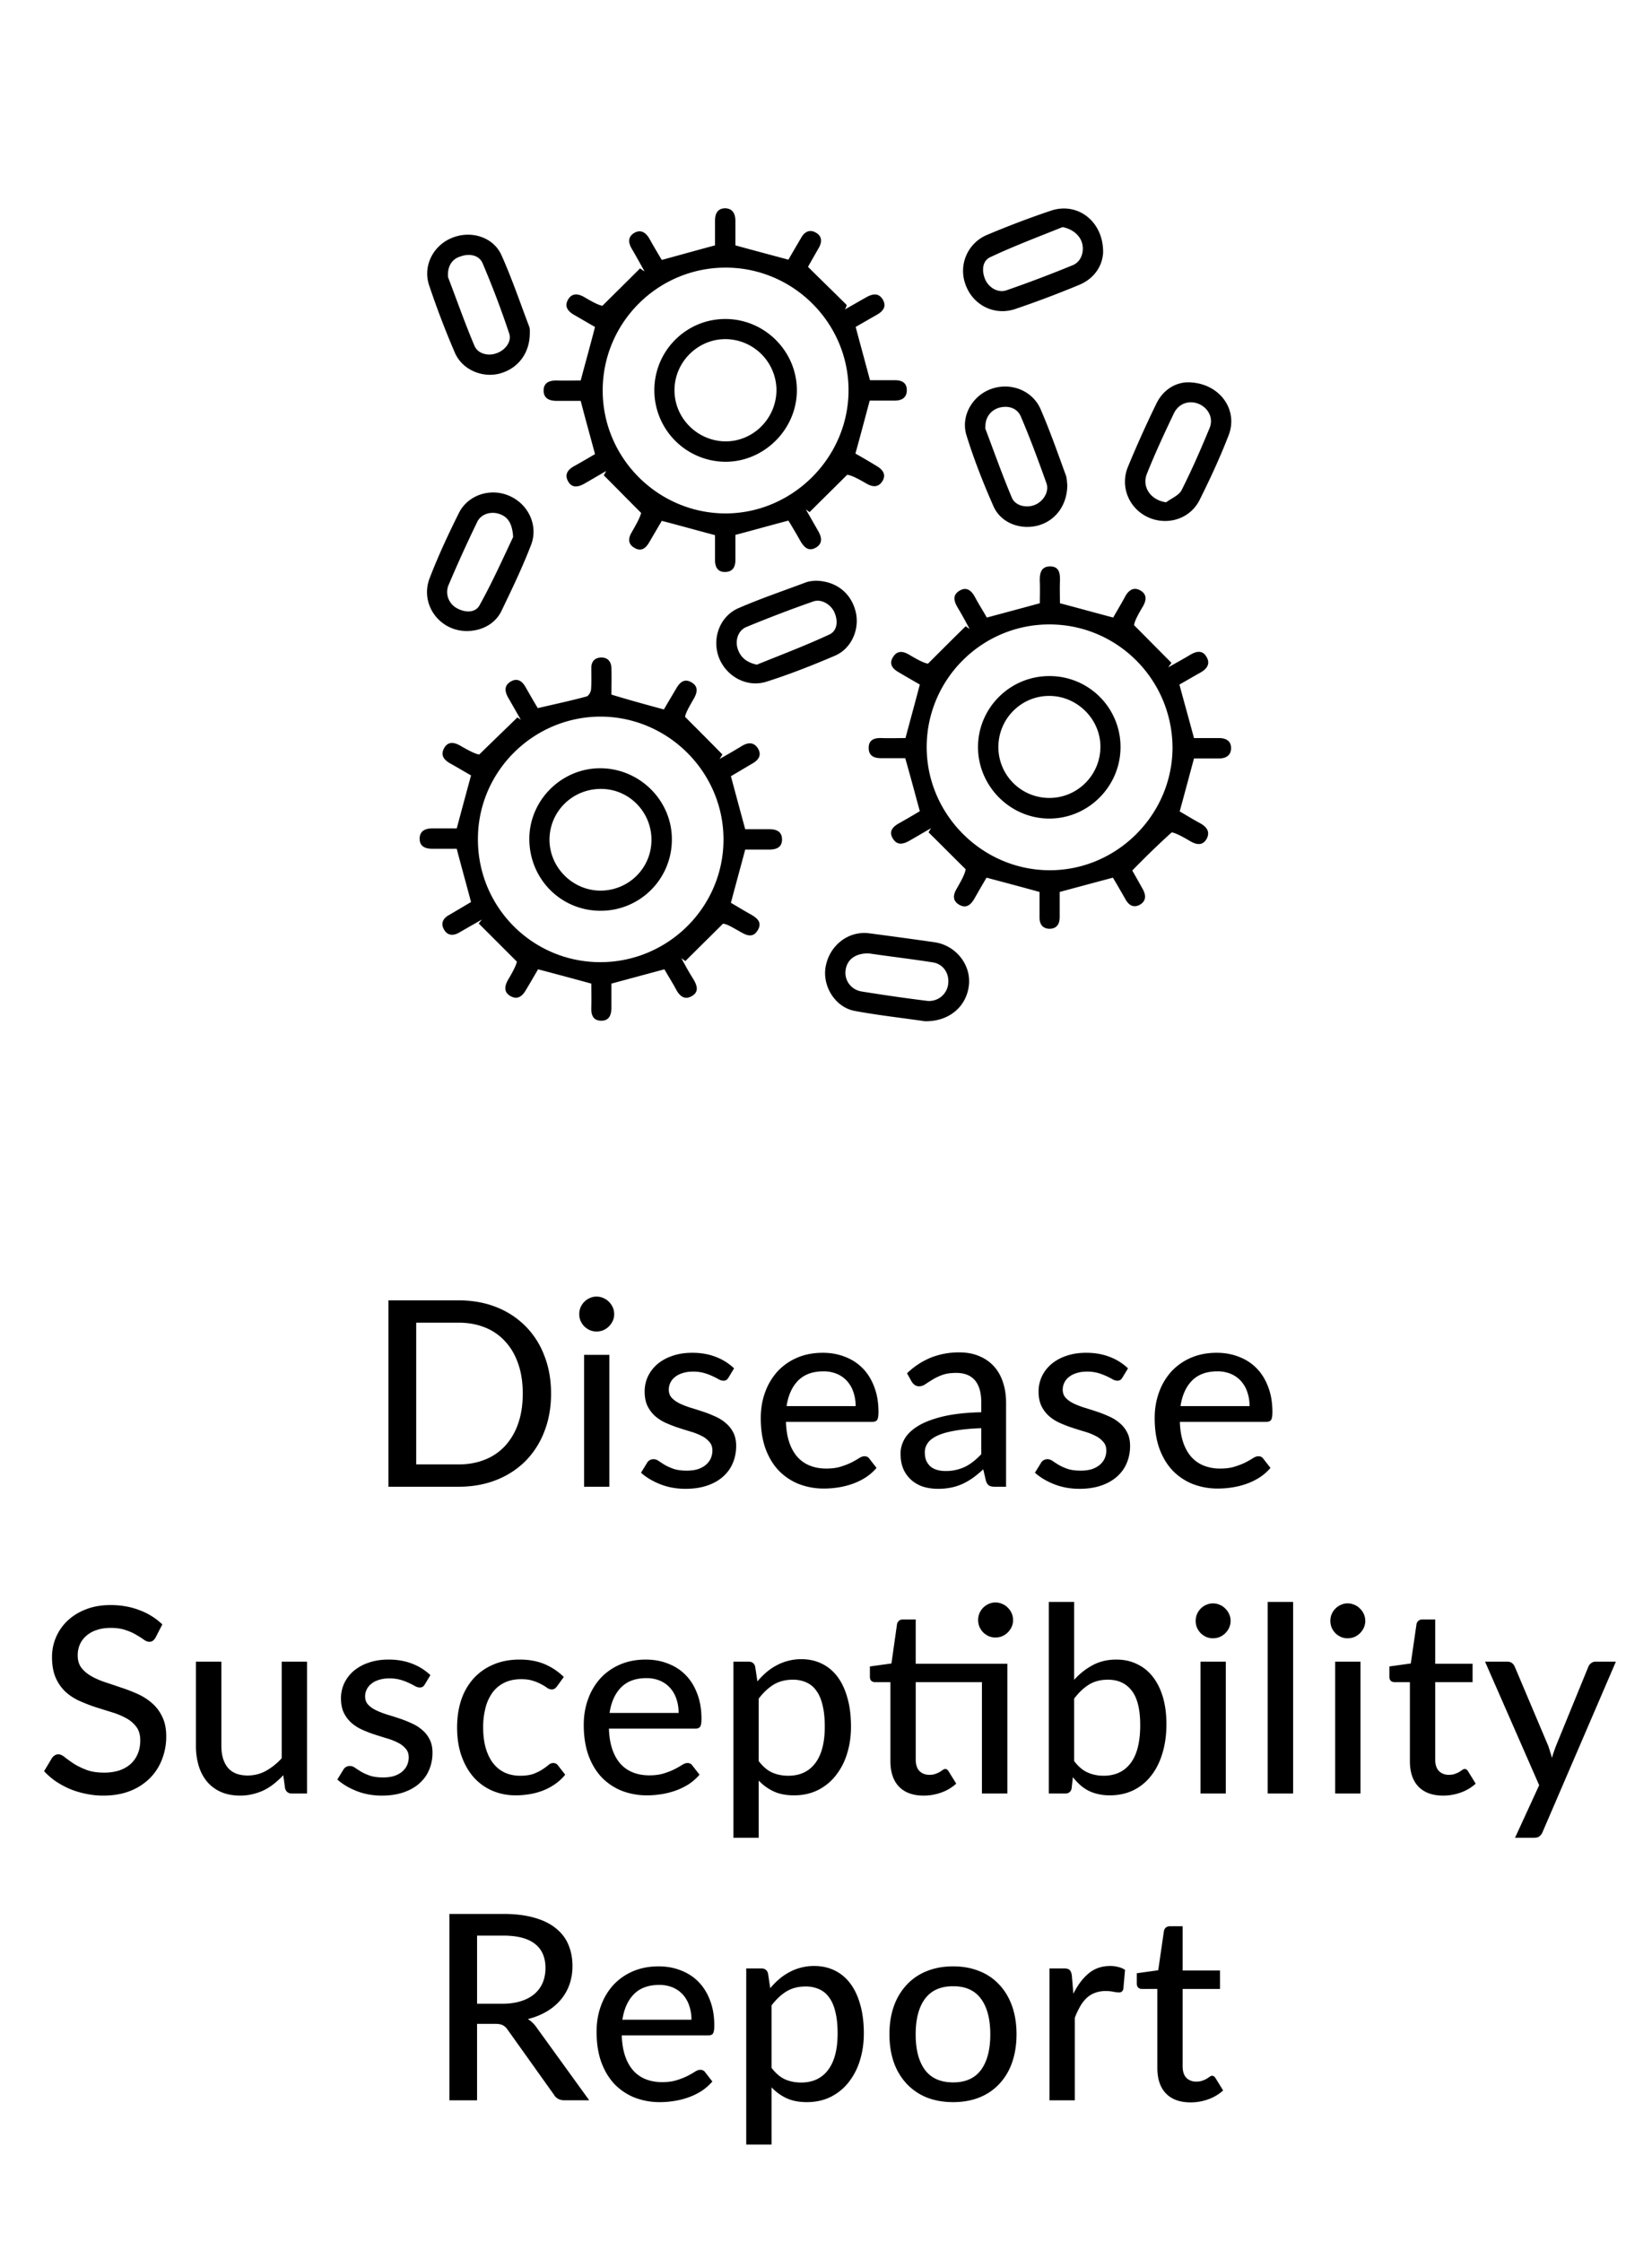 <svg xmlns="http://www.w3.org/2000/svg" fill="none" viewBox="0 0 140 190"><path fill="#000" d="M56.261 60.126c.314-.54.674-1.145 1.033-1.751.292-.517.673-.898 1.28-.562.65.36.516.898.202 1.437-.337.584-.674 1.167-.719 1.504 1.055 1.055 2.11 2.11 3.165 3.188-.09.135-.157.27-.247.382a54.29 54.29 0 0 0 1.931-1.123c.494-.292.988-.314 1.325.225.336.56.067.965-.427 1.257-.651.381-1.28.763-1.863 1.1.404 1.504.785 2.918 1.212 4.49h2.02c.607 0 1.1.18 1.1.875 0 .696-.516.853-1.1.853h-2.02c-.404 1.527-.808 2.986-1.212 4.512.471.27 1.01.606 1.571.92.561.315 1.145.674.696 1.415-.426.696-.988.404-1.526.09-.562-.314-1.1-.651-1.415-.651-1.055 1.055-2.132 2.11-3.187 3.165-.113-.09-.225-.157-.337-.247.314.584.628 1.168.988 1.729.336.561.56 1.122-.135 1.504-.629.337-1.033-.067-1.325-.629-.314-.583-.673-1.145-.965-1.66-1.504.403-2.918.785-4.49 1.211v1.998c0 .651-.18 1.168-.898 1.145-.696-.022-.83-.539-.808-1.145.023-.696 0-1.392 0-1.998a457.135 457.135 0 0 0-4.512-1.212c-.314.539-.673 1.167-1.055 1.796-.315.539-.741.808-1.325.449-.538-.337-.449-.83-.18-1.325.36-.606.697-1.212.764-1.571l-3.233-3.233.27-.336c-.651.381-1.302.74-1.953 1.122-.517.292-1.01.225-1.28-.314-.27-.494-.045-.92.45-1.19.65-.382 1.301-.763 1.862-1.1-.404-1.526-.808-2.963-1.212-4.512h-2.065c-.606 0-1.1-.202-1.078-.898.023-.606.472-.83 1.055-.83h2.088c.404-1.505.786-2.92 1.212-4.49-.516-.292-1.145-.674-1.796-1.033-.538-.315-.808-.719-.471-1.302.314-.54.808-.494 1.324-.202.63.359 1.258.718 1.64.763 1.077-1.055 2.154-2.088 3.232-3.143.09.067.202.135.292.202l-1.078-1.886c-.292-.516-.359-1.032.247-1.369.561-.314.965 0 1.235.494.359.628.718 1.257 1.032 1.773 1.437-.336 2.807-.628 4.131-.987.18-.045.36-.382.382-.584.045-.606.022-1.235.022-1.84 0-.517.27-.854.808-.876.584-.023.876.336.898.898.023.785 0 1.548 0 2.244 1.482.45 2.941.853 4.445 1.258Zm-5.388 21.416c5.747 0 10.44-4.67 10.44-10.394s-4.715-10.416-10.44-10.416c-5.702.022-10.371 4.67-10.371 10.371-.022 5.77 4.624 10.439 10.371 10.439ZM95.954 73.775c.18.315.539.943.898 1.594.27.494.292.988-.247 1.302-.561.314-.965.023-1.235-.471-.359-.629-.718-1.257-1.055-1.819-1.504.404-2.94.786-4.512 1.213v2.132c0 .584-.247.988-.876.988-.583-.022-.83-.404-.83-.943v-2.177c-1.527-.427-2.986-.808-4.49-1.212-.337.56-.696 1.19-1.055 1.818-.292.471-.651.808-1.235.494-.606-.337-.561-.83-.247-1.37.36-.628.719-1.257.764-1.66-1.056-1.034-2.088-2.089-3.143-3.121.067-.113.134-.247.224-.36-.628.36-1.235.719-1.863 1.078-.516.292-1.033.404-1.392-.202-.36-.606 0-.988.516-1.28a62.123 62.123 0 0 0 1.774-1.032c-.404-1.482-.786-2.919-1.235-4.49h-2.02c-.606 0-1.078-.18-1.078-.876s.494-.853 1.1-.83c.696.022 1.392 0 2.02 0 .405-1.527.809-2.986 1.213-4.535-.539-.314-1.168-.673-1.774-1.032-.516-.292-.875-.696-.493-1.303.359-.583.875-.493 1.391-.18.606.36 1.213.697 1.572.742 1.055-1.055 2.11-2.11 3.188-3.166.112.068.224.157.336.225-.314-.584-.628-1.167-.965-1.729-.337-.56-.561-1.122.135-1.526.628-.36 1.032.067 1.324.628.314.584.674 1.145.965 1.662 1.504-.405 2.941-.786 4.49-1.213 0-.538.023-1.167 0-1.796-.022-.65.045-1.324.876-1.324.808 0 .853.65.83 1.28-.022.628 0 1.28 0 1.84 1.527.404 2.986.808 4.513 1.213.291-.517.673-1.145 1.01-1.774.292-.539.718-.853 1.302-.516.584.337.494.875.18 1.392-.36.606-.697 1.212-.719 1.549 1.055 1.055 2.11 2.132 3.165 3.187-.09.135-.18.247-.269.382.629-.36 1.257-.696 1.886-1.078.538-.314 1.055-.381 1.369.225.337.584-.022 1.01-.539 1.302-.606.337-1.212.696-1.773 1.01.404 1.504.808 2.941 1.235 4.535h2.11c.583 0 1.032.224 1.032.853 0 .606-.426.875-1.01.875h-2.132c-.405 1.505-.786 2.941-1.213 4.49.517.292 1.123.674 1.751 1.01.517.292.853.696.539 1.303-.337.606-.853.516-1.369.224-.606-.36-1.213-.696-1.594-.763-1.078.965-2.155 2.02-3.345 3.232ZM88.927 52.92c-5.747 0-10.416 4.692-10.394 10.439.023 5.68 4.715 10.371 10.394 10.394 5.702.022 10.44-4.692 10.44-10.416-.046-5.77-4.693-10.417-10.44-10.417ZM71.595 26.228c.606-.337 1.212-.696 1.818-1.033.517-.292 1.033-.404 1.392.18.36.606.022 1.01-.494 1.302-.628.359-1.257.718-1.796 1.032.404 1.527.808 2.986 1.213 4.513h2.11c.583 0 1.01.202 1.01.853 0 .628-.427.875-1.01.875h-2.133c-.404 1.504-.786 2.964-1.212 4.49.561.314 1.212.696 1.84 1.078.472.291.786.696.45 1.257-.337.539-.809.516-1.325.224-.629-.359-1.257-.718-1.661-.763-1.055 1.055-2.133 2.11-3.188 3.165-.112-.067-.202-.157-.314-.224l1.077 1.886c.292.538.337 1.032-.269 1.369-.584.314-.943-.045-1.235-.516a55.38 55.38 0 0 0-1.055-1.796c-1.526.404-2.963.808-4.49 1.212v2.11c0 .584-.202 1.01-.853 1.033-.628.022-.875-.404-.875-.988v-2.133c-1.527-.404-2.963-.808-4.512-1.212l-1.078 1.841c-.292.494-.674.786-1.235.449-.56-.314-.539-.808-.247-1.302.36-.629.719-1.257.808-1.661-1.055-1.055-2.11-2.133-3.165-3.188.068-.112.135-.225.202-.36-.628.36-1.234.72-1.863 1.078-.516.292-1.055.382-1.37-.224-.314-.584 0-.988.54-1.28.606-.337 1.212-.696 1.75-1.01-.404-1.504-.808-2.94-1.212-4.512H47.17c-.606 0-1.1-.202-1.1-.876 0-.673.494-.853 1.1-.853.696.023 1.392 0 2.043 0 .404-1.526.808-2.963 1.212-4.535-.516-.291-1.122-.65-1.75-1.01-.517-.292-.876-.696-.54-1.302.337-.583.854-.516 1.37-.224.606.359 1.212.696 1.549.74 1.055-1.055 2.133-2.11 3.188-3.165.134.09.247.18.381.247-.359-.628-.695-1.257-1.055-1.863-.314-.516-.404-1.033.18-1.392.584-.337 1.01 0 1.302.516.337.607.696 1.213 1.033 1.774 1.481-.404 2.918-.808 4.512-1.235v-2.088c0-.583.202-1.032.83-1.055.651 0 .898.45.898 1.078v2.065c1.55.427 2.986.808 4.49 1.212.337-.583.718-1.234 1.1-1.885.27-.472.696-.696 1.19-.427.561.292.584.786.292 1.302-.36.629-.719 1.257-.92 1.617 1.144 1.145 2.222 2.177 3.277 3.232a.977.977 0 0 1-.157.382Zm-20.519 6.824c-.022 5.747 4.67 10.44 10.394 10.462 5.702 0 10.44-4.737 10.44-10.44 0-5.701-4.67-10.37-10.372-10.393-5.747-.023-10.44 4.624-10.462 10.371ZM69.057 49.215c1.796 0 3.075 1.055 3.457 2.626.359 1.46-.337 3.12-1.751 3.727-1.886.808-3.817 1.571-5.792 2.2-1.684.539-3.457-.45-4.063-2.088-.584-1.616.112-3.48 1.706-4.153 1.863-.808 3.794-1.46 5.702-2.178.314-.112.628-.112.74-.134ZM64.14 56.33c2.043-.83 4.13-1.616 6.151-2.559.674-.314.741-1.145.427-1.863-.292-.674-1.1-1.168-1.774-.943a109.976 109.976 0 0 0-5.702 2.177c-.696.292-.965 1.145-.718 1.864.247.74.786 1.145 1.616 1.324ZM100.641 32.4c2.671 0 4.333 2.29 3.48 4.49-.719 1.863-1.572 3.704-2.47 5.5-.808 1.594-2.716 2.178-4.332 1.46-1.64-.741-2.425-2.605-1.73-4.288a94.684 94.684 0 0 1 2.403-5.343c.584-1.212 1.639-1.796 2.649-1.819Zm-1.818 10.17c.449-.337 1.077-.584 1.302-1.01.875-1.729 1.638-3.48 2.379-5.276.359-.853-.112-1.728-.943-2.065-.808-.315-1.66-.023-2.065.785-.808 1.684-1.594 3.39-2.29 5.119-.471 1.145.314 2.267 1.617 2.447ZM39.557 53.48c-2.334 0-3.995-2.29-3.143-4.49.719-1.863 1.572-3.704 2.47-5.5.763-1.549 2.671-2.155 4.243-1.481 1.616.673 2.514 2.492 1.886 4.153-.741 1.93-1.64 3.794-2.537 5.657-.539 1.077-1.684 1.661-2.919 1.661Zm3.929-7.97c-.067-1.122-.427-1.705-1.167-1.952-.719-.247-1.572 0-1.886.696a114.44 114.44 0 0 0-2.425 5.342c-.314.764.045 1.594.719 1.954.696.381 1.549.404 1.908-.247 1.1-1.976 2.02-4.041 2.851-5.792ZM93.484 21.424c-.068 1.122-.741 2.178-2.02 2.716a86.615 86.615 0 0 1-5.41 2.043c-1.774.606-3.593-.314-4.221-2.043a3.307 3.307 0 0 1 1.84-4.243 78.086 78.086 0 0 1 5.388-2.042c2.268-.764 4.468.92 4.423 3.569Zm-3.435-2.178c-2.065.831-4.153 1.617-6.15 2.56-.652.314-.72 1.145-.405 1.885.314.696 1.078 1.145 1.773.92 1.886-.65 3.772-1.369 5.635-2.132.719-.292.988-1.122.808-1.84-.18-.72-.853-1.235-1.66-1.393ZM44.899 28.225c0 1.751-1.055 3.076-2.649 3.457-1.46.337-3.098-.381-3.704-1.796a72.75 72.75 0 0 1-2.178-5.702c-.56-1.66.36-3.412 1.976-4.04 1.571-.629 3.457-.068 4.153 1.481.875 1.953 1.571 3.996 2.335 6.017.09.18.067.448.067.583Zm-6.937-5.006c0 .135 0 .224.023.314.74 1.93 1.414 3.862 2.222 5.77.292.696 1.19.898 1.886.628.718-.247 1.302-.988 1.055-1.683a78.35 78.35 0 0 0-2.245-5.927c-.292-.696-1.1-.853-1.818-.606-.741.202-1.1.763-1.123 1.504ZM78.371 86.548c-1.818-.27-3.906-.494-5.949-.876-1.66-.314-2.76-2.132-2.447-3.771.337-1.796 1.931-3.03 3.682-2.806 1.863.247 3.704.494 5.568.763 1.75.27 3.03 1.84 2.895 3.547-.157 1.84-1.638 3.188-3.749 3.143ZM73.635 80.8c-1.168-.023-1.864.539-1.976 1.436-.112.854.472 1.662 1.392 1.797 1.818.291 3.66.56 5.478.785a1.622 1.622 0 0 0 1.818-1.37c.135-.897-.36-1.728-1.28-1.885-1.863-.292-3.771-.516-5.432-.763ZM90.448 41.089c0 1.75-1.032 3.075-2.514 3.457-1.504.382-3.143-.247-3.75-1.661-.852-1.93-1.638-3.929-2.266-5.95-.54-1.66.493-3.412 2.087-3.973 1.617-.583 3.48.112 4.176 1.706.808 1.864 1.481 3.794 2.177 5.702.068.292.068.607.09.719Zm-6.937-4.984c0 .09-.022.18 0 .247.741 1.953 1.437 3.929 2.245 5.837.292.696 1.28.898 1.976.584.696-.292 1.212-1.123.943-1.841-.674-1.886-1.37-3.772-2.155-5.613-.292-.696-.988-.965-1.774-.785-.74.18-1.235.808-1.235 1.571Z"/><path fill="#000" d="M50.809 77.187c-3.345-.045-5.972-2.761-5.95-6.129.023-3.277 2.762-5.97 6.04-5.949 3.367.023 6.105 2.807 6.038 6.13a6.027 6.027 0 0 1-6.128 5.948Zm.022-1.706c2.402.022 4.355-1.863 4.377-4.265.023-2.357-1.84-4.31-4.197-4.355-2.447-.045-4.423 1.863-4.445 4.287 0 2.335 1.908 4.288 4.265 4.333ZM88.922 57.297a6.007 6.007 0 0 1 6.038 6.016c0 3.323-2.716 6.061-6.038 6.061-3.3 0-6.04-2.738-6.04-6.06 0-3.3 2.695-6.017 6.04-6.017Zm-.113 10.326c2.38.068 4.378-1.818 4.445-4.22.068-2.335-1.84-4.333-4.175-4.422-2.38-.09-4.378 1.773-4.468 4.175a4.309 4.309 0 0 0 4.198 4.467ZM55.453 33.03c.023-3.323 2.717-6.017 6.061-5.995 3.323.023 6.04 2.762 6.017 6.084-.023 3.3-2.806 6.039-6.084 6.016a6.06 6.06 0 0 1-5.994-6.106Zm10.35.044a4.35 4.35 0 0 0-4.333-4.333c-2.335 0-4.288 1.931-4.31 4.288-.023 2.38 1.908 4.333 4.287 4.378 2.38.022 4.333-1.93 4.355-4.333ZM46.7 118.102c0 1.181-.19 2.255-.572 3.223a7.185 7.185 0 0 1-1.595 2.497 7.22 7.22 0 0 1-2.475 1.606c-.96.381-2.028.572-3.2.572h-5.94v-15.796h5.94c1.172 0 2.24.191 3.2.572a7.13 7.13 0 0 1 2.475 1.617 7.05 7.05 0 0 1 1.595 2.497c.381.968.572 2.039.572 3.212Zm-2.398 0c0-.939-.128-1.778-.385-2.519-.257-.748-.623-1.379-1.1-1.892a4.563 4.563 0 0 0-1.716-1.188c-.667-.271-1.415-.407-2.244-.407h-3.586v12.012h3.586c.829 0 1.577-.136 2.244-.407a4.63 4.63 0 0 0 1.716-1.177 5.36 5.36 0 0 0 1.1-1.892c.257-.741.385-1.584.385-2.53Zm7.34-3.278V126h-2.144v-11.176h2.145Zm.408-3.454c0 .198-.04.389-.121.572-.081.176-.191.334-.33.473-.132.132-.29.238-.473.319-.184.073-.374.11-.572.11a1.45 1.45 0 0 1-.561-.11 1.74 1.74 0 0 1-.473-.319 1.728 1.728 0 0 1-.32-.473 1.526 1.526 0 0 1-.11-.572c0-.205.037-.396.11-.572a1.54 1.54 0 0 1 .32-.473c.139-.139.297-.246.473-.319.176-.081.363-.121.56-.121.199 0 .39.04.573.121.183.073.34.18.473.319.139.132.249.29.33.473.08.176.12.367.12.572Zm9.687 5.379a.667.667 0 0 1-.187.209.513.513 0 0 1-.253.055.836.836 0 0 1-.396-.121 6.36 6.36 0 0 0-.517-.264 4.839 4.839 0 0 0-.704-.264 3.407 3.407 0 0 0-.968-.121c-.308 0-.59.04-.847.121-.25.073-.462.18-.638.319a1.355 1.355 0 0 0-.55 1.078c0 .279.08.51.242.693.169.183.385.341.65.473.27.132.575.253.912.363.345.103.693.213 1.045.33.36.117.708.253 1.045.407.345.147.65.334.913.561.271.22.488.488.65.803.168.315.252.7.252 1.155 0 .521-.095 1.005-.286 1.452-.183.44-.458.821-.825 1.144-.36.323-.806.576-1.342.759-.535.183-1.148.275-1.837.275-.77 0-1.481-.128-2.134-.385-.653-.257-1.199-.583-1.639-.979l.506-.825a.604.604 0 0 1 .22-.231.623.623 0 0 1 .352-.088c.14 0 .282.051.43.154.146.103.322.216.527.341.206.117.455.227.748.33.294.095.66.143 1.1.143.367 0 .686-.044.957-.132.272-.095.495-.22.671-.374.183-.161.32-.345.407-.55a1.63 1.63 0 0 0 .132-.649c0-.293-.084-.535-.253-.726a1.995 1.995 0 0 0-.649-.506 5.087 5.087 0 0 0-.913-.363 45.29 45.29 0 0 1-1.056-.33c-.36-.117-.711-.253-1.056-.407a3.715 3.715 0 0 1-.924-.583 2.83 2.83 0 0 1-.649-.858c-.161-.337-.242-.748-.242-1.232 0-.433.088-.847.264-1.243.183-.396.444-.744.781-1.045a3.842 3.842 0 0 1 1.265-.715c.506-.183 1.082-.275 1.727-.275.74 0 1.408.117 2.002.352a4.588 4.588 0 0 1 1.54.968l-.473.781Zm10.775 2.42a3.57 3.57 0 0 0-.187-1.177 2.61 2.61 0 0 0-.528-.935 2.43 2.43 0 0 0-.858-.616 2.895 2.895 0 0 0-1.166-.22c-.902 0-1.614.26-2.134.781-.514.521-.84 1.243-.98 2.167h5.853Zm1.77 5.236a4.342 4.342 0 0 1-.912.803c-.345.22-.712.4-1.1.539a6.679 6.679 0 0 1-1.21.308c-.41.066-.818.099-1.221.099a5.86 5.86 0 0 1-2.145-.385 4.914 4.914 0 0 1-1.705-1.144c-.477-.506-.85-1.129-1.122-1.87-.264-.748-.396-1.606-.396-2.574 0-.777.12-1.5.363-2.167a5.265 5.265 0 0 1 1.034-1.76 4.844 4.844 0 0 1 1.66-1.177c.653-.286 1.387-.429 2.2-.429.683 0 1.31.114 1.882.341.58.22 1.078.543 1.496.968.418.425.744.95.979 1.573.242.623.363 1.335.363 2.134 0 .33-.037.554-.11.671-.074.11-.21.165-.407.165h-7.326c.022.667.117 1.25.286 1.749.168.491.4.902.693 1.232.3.33.656.576 1.067.737.41.161.869.242 1.375.242.476 0 .887-.055 1.232-.165.352-.11.652-.227.902-.352.256-.132.47-.253.638-.363.176-.11.33-.165.462-.165.176 0 .311.066.407.198l.616.792Zm8.877-3.366c-.872.029-1.613.099-2.222.209-.608.103-1.103.242-1.485.418-.381.176-.656.385-.825.627a1.325 1.325 0 0 0-.253.792c0 .279.044.521.132.726.096.198.22.363.374.495.162.125.349.216.561.275.213.059.444.088.693.088a3.818 3.818 0 0 0 1.683-.374c.242-.125.473-.275.693-.451a6.21 6.21 0 0 0 .65-.605v-2.2Zm-6.292-4.653a6.406 6.406 0 0 1 2.024-1.331 6.435 6.435 0 0 1 2.41-.44c.637 0 1.202.106 1.693.319.492.205.906.495 1.243.869.338.374.59.821.76 1.342.175.521.263 1.096.263 1.727V126h-.957c-.212 0-.374-.033-.484-.099-.11-.073-.198-.205-.264-.396l-.23-.979a9.932 9.932 0 0 1-.848.704c-.278.198-.572.37-.88.517-.3.139-.623.246-.968.319a5.53 5.53 0 0 1-1.144.11c-.44 0-.854-.059-1.243-.176a2.864 2.864 0 0 1-1-.561 2.681 2.681 0 0 1-.683-.935c-.161-.374-.242-.81-.242-1.309 0-.44.118-.862.352-1.265.242-.411.631-.777 1.166-1.1.543-.323 1.247-.587 2.112-.792.873-.205 1.944-.323 3.212-.352v-.814c0-.843-.18-1.474-.539-1.892-.359-.418-.887-.627-1.584-.627-.469 0-.865.059-1.188.176-.315.117-.59.249-.825.396-.227.139-.429.268-.605.385a.914.914 0 0 1-.528.176.631.631 0 0 1-.385-.121 1.05 1.05 0 0 1-.253-.286l-.385-.693Zm18.254.363a.667.667 0 0 1-.187.209.513.513 0 0 1-.253.055.836.836 0 0 1-.396-.121 6.36 6.36 0 0 0-.517-.264 4.839 4.839 0 0 0-.704-.264 3.407 3.407 0 0 0-.968-.121c-.308 0-.59.04-.847.121-.25.073-.462.18-.638.319a1.355 1.355 0 0 0-.55 1.078c0 .279.08.51.242.693.169.183.385.341.649.473.271.132.576.253.913.363.345.103.693.213 1.045.33.36.117.708.253 1.045.407.344.147.649.334.913.561.271.22.488.488.649.803.169.315.253.7.253 1.155 0 .521-.096 1.005-.286 1.452-.183.44-.459.821-.825 1.144-.36.323-.807.576-1.342.759-.535.183-1.148.275-1.837.275-.77 0-1.481-.128-2.134-.385-.653-.257-1.2-.583-1.64-.979l.507-.825a.604.604 0 0 1 .22-.231.623.623 0 0 1 .352-.088c.14 0 .282.051.429.154.147.103.323.216.528.341.205.117.454.227.748.33.293.095.66.143 1.1.143.367 0 .685-.044.957-.132.271-.095.495-.22.67-.374.184-.161.32-.345.408-.55a1.63 1.63 0 0 0 .132-.649c0-.293-.085-.535-.253-.726a1.995 1.995 0 0 0-.65-.506 5.087 5.087 0 0 0-.912-.363 45.29 45.29 0 0 1-1.056-.33c-.36-.117-.712-.253-1.056-.407a3.715 3.715 0 0 1-.924-.583 2.83 2.83 0 0 1-.65-.858c-.16-.337-.241-.748-.241-1.232 0-.433.088-.847.264-1.243.183-.396.444-.744.78-1.045a3.842 3.842 0 0 1 1.266-.715c.506-.183 1.081-.275 1.727-.275.74 0 1.408.117 2.002.352a4.588 4.588 0 0 1 1.54.968l-.473.781Zm10.774 2.42a3.56 3.56 0 0 0-.187-1.177 2.599 2.599 0 0 0-.528-.935 2.417 2.417 0 0 0-.858-.616 2.894 2.894 0 0 0-1.166-.22c-.902 0-1.613.26-2.134.781-.513.521-.839 1.243-.979 2.167h5.852Zm1.771 5.236a4.332 4.332 0 0 1-.913.803c-.344.22-.711.4-1.1.539a6.664 6.664 0 0 1-1.21.308c-.41.066-.817.099-1.221.099a5.86 5.86 0 0 1-2.145-.385 4.92 4.92 0 0 1-1.705-1.144c-.476-.506-.85-1.129-1.122-1.87-.264-.748-.396-1.606-.396-2.574 0-.777.121-1.5.363-2.167a5.265 5.265 0 0 1 1.034-1.76 4.85 4.85 0 0 1 1.661-1.177c.653-.286 1.386-.429 2.2-.429.682 0 1.309.114 1.881.341.58.22 1.078.543 1.496.968.418.425.745.95.979 1.573.242.623.363 1.335.363 2.134 0 .33-.036.554-.11.671-.073.11-.209.165-.407.165h-7.326c.022.667.118 1.25.286 1.749.169.491.4.902.693 1.232.301.33.657.576 1.067.737a3.74 3.74 0 0 0 1.375.242c.477 0 .888-.055 1.232-.165.352-.11.653-.227.902-.352.257-.132.47-.253.638-.363.176-.11.33-.165.462-.165.176 0 .312.066.407.198l.616.792Zm-94.481 14.373a.895.895 0 0 1-.231.275.508.508 0 0 1-.308.088c-.132 0-.282-.059-.451-.176a6.578 6.578 0 0 0-.638-.407c-.25-.154-.55-.29-.902-.407-.352-.125-.774-.187-1.265-.187-.462 0-.869.062-1.221.187a2.441 2.441 0 0 0-.869.495 2.06 2.06 0 0 0-.539.737 2.33 2.33 0 0 0-.176.913c0 .425.106.777.319 1.056.22.279.506.517.858.715.352.198.752.37 1.199.517.447.147.906.301 1.375.462.47.154.928.334 1.375.539.447.205.847.466 1.199.781.352.308.634.689.847 1.144.22.447.33.997.33 1.65a5.25 5.25 0 0 1-.363 1.958 4.537 4.537 0 0 1-1.034 1.595 4.879 4.879 0 0 1-1.683 1.078c-.66.257-1.412.385-2.255.385a6.96 6.96 0 0 1-1.474-.154 7.22 7.22 0 0 1-1.353-.407 7.527 7.527 0 0 1-1.199-.649 6.244 6.244 0 0 1-.99-.858l.671-1.122a.944.944 0 0 1 .231-.22.594.594 0 0 1 .319-.088c.154 0 .33.081.528.242.205.161.455.341.748.539.3.191.656.367 1.067.528.418.161.924.242 1.518.242a4.16 4.16 0 0 0 1.298-.187c.381-.132.7-.315.957-.55.264-.242.466-.532.605-.869.14-.337.209-.711.209-1.122 0-.462-.106-.84-.319-1.133a2.604 2.604 0 0 0-.847-.737 6.183 6.183 0 0 0-1.199-.506 637.61 637.61 0 0 1-1.375-.429c-.47-.154-.928-.33-1.375-.528a4.541 4.541 0 0 1-1.199-.77 3.58 3.58 0 0 1-.847-1.199c-.213-.484-.319-1.078-.319-1.782a4.22 4.22 0 0 1 1.287-3.036 4.676 4.676 0 0 1 1.562-.979c.616-.249 1.32-.374 2.112-.374.887 0 1.701.143 2.442.429a5.602 5.602 0 0 1 1.947 1.21l-.572 1.111Zm12.834 2.046V152h-1.287c-.293 0-.484-.143-.572-.429l-.154-1.122a7.573 7.573 0 0 1-.759.704 4.907 4.907 0 0 1-.847.55c-.3.147-.62.26-.957.341-.337.088-.7.132-1.089.132-.616 0-1.159-.103-1.628-.308a3.253 3.253 0 0 1-1.166-.858 3.795 3.795 0 0 1-.715-1.342 5.817 5.817 0 0 1-.242-1.727v-7.117h2.156v7.117c0 .799.183 1.423.55 1.87.367.44.928.66 1.683.66.55 0 1.063-.128 1.54-.385a5.349 5.349 0 0 0 1.342-1.078v-8.184h2.145Zm9.983 1.925a.667.667 0 0 1-.187.209.514.514 0 0 1-.253.055.835.835 0 0 1-.396-.121 6.376 6.376 0 0 0-.517-.264 4.839 4.839 0 0 0-.704-.264 3.408 3.408 0 0 0-.968-.121c-.308 0-.59.04-.847.121-.25.073-.462.18-.638.319a1.355 1.355 0 0 0-.407.484 1.266 1.266 0 0 0-.143.594c0 .279.08.51.242.693.169.183.385.341.65.473.27.132.575.253.912.363.345.103.693.213 1.045.33.36.117.708.253 1.045.407.345.147.65.334.913.561.271.22.488.488.65.803.168.315.252.7.252 1.155 0 .521-.095 1.005-.286 1.452-.183.44-.458.821-.825 1.144-.36.323-.807.576-1.342.759-.535.183-1.148.275-1.837.275-.77 0-1.481-.128-2.134-.385-.653-.257-1.199-.583-1.639-.979l.506-.825a.603.603 0 0 1 .22-.231.623.623 0 0 1 .352-.088c.14 0 .282.051.43.154.146.103.322.216.527.341.205.117.455.227.748.33.293.095.66.143 1.1.143.367 0 .686-.044.957-.132.271-.095.495-.22.671-.374.183-.161.32-.345.407-.55a1.63 1.63 0 0 0 .132-.649c0-.293-.084-.535-.253-.726a1.996 1.996 0 0 0-.649-.506 5.09 5.09 0 0 0-.913-.363 45.29 45.29 0 0 1-1.056-.33c-.36-.117-.711-.253-1.056-.407a3.715 3.715 0 0 1-.924-.583 2.828 2.828 0 0 1-.649-.858c-.161-.337-.242-.748-.242-1.232 0-.433.088-.847.264-1.243a3.18 3.18 0 0 1 .781-1.045 3.841 3.841 0 0 1 1.265-.715c.506-.183 1.082-.275 1.727-.275.74 0 1.408.117 2.002.352a4.589 4.589 0 0 1 1.54.968l-.473.781Zm11.204.165a1.232 1.232 0 0 1-.198.198.438.438 0 0 1-.264.066.682.682 0 0 1-.374-.132 3.39 3.39 0 0 0-.484-.297 3.565 3.565 0 0 0-.704-.297c-.272-.095-.61-.143-1.012-.143-.528 0-.994.095-1.397.286a2.74 2.74 0 0 0-1.012.814 3.805 3.805 0 0 0-.605 1.287 6.424 6.424 0 0 0-.21 1.705c0 .653.074 1.236.22 1.749.147.506.356.935.628 1.287.27.345.6.609.99.792.388.176.82.264 1.298.264.462 0 .843-.055 1.144-.165.3-.117.55-.242.748-.374.198-.132.363-.253.495-.363a.612.612 0 0 1 .407-.176c.176 0 .311.066.407.198l.616.792a4.094 4.094 0 0 1-.87.803c-.315.22-.652.4-1.011.539-.36.139-.737.242-1.133.308a7.084 7.084 0 0 1-1.188.099c-.697 0-1.35-.128-1.958-.385a4.498 4.498 0 0 1-1.573-1.122c-.44-.491-.789-1.093-1.045-1.804-.257-.719-.385-1.533-.385-2.442 0-.829.113-1.595.34-2.299a5.173 5.173 0 0 1 1.024-1.815 4.696 4.696 0 0 1 1.672-1.199c.66-.293 1.415-.44 2.266-.44.799 0 1.503.128 2.112.385a5.17 5.17 0 0 1 1.628 1.089l-.572.792Zm10.305 2.255c0-.425-.063-.818-.187-1.177a2.608 2.608 0 0 0-.528-.935 2.43 2.43 0 0 0-.858-.616 2.895 2.895 0 0 0-1.166-.22c-.902 0-1.614.26-2.134.781-.514.521-.84 1.243-.98 2.167h5.853Zm1.77 5.236a4.34 4.34 0 0 1-.912.803c-.345.22-.712.4-1.1.539a6.679 6.679 0 0 1-1.21.308c-.411.066-.818.099-1.221.099a5.86 5.86 0 0 1-2.145-.385 4.914 4.914 0 0 1-1.705-1.144c-.477-.506-.851-1.129-1.122-1.87-.264-.748-.396-1.606-.396-2.574 0-.777.12-1.5.363-2.167a5.267 5.267 0 0 1 1.034-1.76 4.845 4.845 0 0 1 1.66-1.177c.653-.286 1.387-.429 2.2-.429.683 0 1.31.114 1.882.341.579.22 1.078.543 1.496.968.418.425.744.95.979 1.573.242.623.363 1.335.363 2.134 0 .33-.037.554-.11.671-.074.11-.21.165-.407.165h-7.326c.022.667.117 1.25.286 1.749.168.491.4.902.693 1.232.3.33.656.576 1.067.737.41.161.869.242 1.375.242.476 0 .887-.055 1.232-.165a6.07 6.07 0 0 0 .902-.352c.256-.132.469-.253.638-.363.176-.11.33-.165.462-.165.176 0 .311.066.407.198l.616.792Zm5.016-1.155c.352.462.73.785 1.133.968.41.183.87.275 1.375.275.983 0 1.742-.352 2.277-1.056.543-.711.814-1.745.814-3.102 0-.711-.062-1.316-.187-1.815-.117-.506-.293-.917-.528-1.232a2.003 2.003 0 0 0-.847-.704 2.724 2.724 0 0 0-1.144-.231c-.623 0-1.166.139-1.628.418-.454.279-.876.675-1.265 1.188v5.291Zm-.11-6.754c.235-.279.484-.532.748-.759.272-.235.561-.433.87-.594.307-.169.633-.297.978-.385a4.29 4.29 0 0 1 1.122-.143c.638 0 1.214.125 1.727.374.52.249.965.616 1.331 1.1.367.484.65 1.082.847 1.793.206.711.308 1.529.308 2.453 0 .829-.114 1.599-.34 2.31a5.543 5.543 0 0 1-.958 1.837c-.41.521-.916.931-1.518 1.232-.594.293-1.265.44-2.013.44-.667 0-1.24-.11-1.716-.33a4.119 4.119 0 0 1-1.276-.924v4.851h-2.145v-14.927h1.287c.3 0 .488.143.561.429l.187 1.243ZM85.37 152h-2.156v-9.438h-5.61v6.545c0 .44.106.77.319.99.22.213.498.319.836.319.198 0 .366-.026.506-.077.146-.051.271-.106.374-.165.102-.066.19-.125.264-.176a.36.36 0 0 1 .198-.077c.073 0 .128.018.165.055a.477.477 0 0 1 .132.154l.638 1.034a3.7 3.7 0 0 1-1.254.748 4.376 4.376 0 0 1-1.507.264c-.902 0-1.599-.253-2.09-.759-.484-.506-.726-1.228-.726-2.167v-6.688H74.16a.484.484 0 0 1-.32-.11c-.08-.081-.12-.198-.12-.352v-.869l1.826-.253.473-3.333a.504.504 0 0 1 .165-.286.5.5 0 0 1 .33-.11h1.089V141h7.766v11Zm.484-14.696c0 .198-.04.389-.121.572a1.61 1.61 0 0 1-.33.473 1.54 1.54 0 0 1-.473.319c-.184.073-.374.11-.572.11a1.45 1.45 0 0 1-.561-.11 1.74 1.74 0 0 1-.473-.319 1.728 1.728 0 0 1-.32-.473 1.556 1.556 0 0 1 0-1.155 1.54 1.54 0 0 1 .32-.473c.14-.139.297-.246.473-.319.176-.081.363-.121.56-.121.199 0 .39.04.573.121.183.073.34.18.473.319a1.447 1.447 0 0 1 .45 1.056Zm5.175 11.946c.352.462.733.785 1.144.968.41.183.858.275 1.342.275.997 0 1.763-.356 2.299-1.067.542-.711.814-1.786.814-3.223 0-1.327-.239-2.299-.715-2.915-.477-.623-1.152-.935-2.024-.935-.616 0-1.152.139-1.606.418-.448.279-.866.675-1.254 1.188v5.291Zm0-6.886a5.802 5.802 0 0 1 1.573-1.243c.586-.315 1.254-.473 2.002-.473.652 0 1.24.128 1.76.385.528.249.975.612 1.342 1.089.366.469.649 1.041.847 1.716.198.675.297 1.437.297 2.288 0 .902-.114 1.723-.341 2.464-.22.741-.54 1.375-.957 1.903-.41.528-.913.939-1.507 1.232-.594.286-1.262.429-2.002.429-.36 0-.69-.037-.99-.11-.3-.066-.58-.165-.836-.297a3.443 3.443 0 0 1-.693-.484 5.159 5.159 0 0 1-.605-.649l-.1.935c-.058.301-.241.451-.55.451h-1.385v-16.236h2.145v6.6Zm12.852-1.54V152h-2.145v-11.176h2.145Zm.407-3.454c0 .198-.04.389-.121.572-.08.176-.19.334-.33.473a1.533 1.533 0 0 1-.473.319c-.183.073-.374.11-.572.11a1.45 1.45 0 0 1-.561-.11 1.75 1.75 0 0 1-.473-.319 1.735 1.735 0 0 1-.319-.473 1.532 1.532 0 0 1 0-1.144c.081-.183.187-.341.319-.473.14-.139.297-.246.473-.319a1.399 1.399 0 0 1 1.133 0c.184.073.341.18.473.319.14.132.25.29.33.473.081.176.121.367.121.572Zm5.299-1.606V152h-2.156v-16.236h2.156Zm5.708 5.06V152h-2.145v-11.176h2.145Zm.407-3.454c0 .198-.041.389-.121.572a1.626 1.626 0 0 1-.33.473c-.132.132-.29.238-.473.319-.184.073-.374.11-.572.11a1.45 1.45 0 0 1-.561-.11 1.735 1.735 0 0 1-.473-.319 1.713 1.713 0 0 1-.319-.473 1.512 1.512 0 0 1-.11-.572c0-.205.036-.396.11-.572.08-.183.187-.341.319-.473.139-.139.297-.246.473-.319.176-.081.363-.121.561-.121.198 0 .388.04.572.121.183.073.341.18.473.319a1.459 1.459 0 0 1 .451 1.045Zm6.596 14.806c-.902 0-1.598-.253-2.09-.759-.484-.506-.726-1.228-.726-2.167v-6.688h-1.298a.485.485 0 0 1-.319-.11c-.08-.081-.121-.198-.121-.352v-.869l1.815-.253.484-3.333a.511.511 0 0 1 .165-.286.5.5 0 0 1 .33-.11h1.089V141h3.168v1.562h-3.168v6.545c0 .44.107.77.319.99.22.213.499.319.836.319.198 0 .367-.026.506-.077a2.18 2.18 0 0 0 .374-.165c.103-.066.191-.125.264-.176a.364.364 0 0 1 .198-.077c.074 0 .129.018.165.055a.477.477 0 0 1 .132.154l.638 1.034a3.7 3.7 0 0 1-1.254.748 4.375 4.375 0 0 1-1.507.264Zm14.641-11.352-6.204 14.421a.907.907 0 0 1-.264.374c-.11.088-.271.132-.484.132h-1.595l2.046-4.455-4.587-10.472h1.87c.183 0 .326.044.429.132a.763.763 0 0 1 .22.297l2.838 6.71c.059.169.114.341.165.517.059.169.106.337.143.506.051-.176.106-.348.165-.517.059-.176.121-.348.187-.517l2.739-6.699a.709.709 0 0 1 .242-.308.615.615 0 0 1 .374-.121h1.716Zm-94.375 28.992c.601 0 1.129-.073 1.584-.22a3.277 3.277 0 0 0 1.155-.616c.308-.271.539-.59.693-.957.154-.374.23-.785.23-1.232 0-.909-.3-1.595-.901-2.057-.594-.462-1.489-.693-2.684-.693H40.43v5.775h2.134Zm7.37 8.184h-2.09c-.418 0-.723-.165-.913-.495l-3.905-5.478a1.111 1.111 0 0 0-.407-.385c-.147-.081-.367-.121-.66-.121h-1.53V178h-2.342v-15.796h4.554c1.019 0 1.895.106 2.629.319.74.205 1.349.502 1.826.891.484.381.84.843 1.067 1.386.234.543.352 1.151.352 1.826a4.68 4.68 0 0 1-.253 1.551c-.169.484-.418.92-.748 1.309a4.655 4.655 0 0 1-1.188.99 5.852 5.852 0 0 1-1.595.638c.293.176.546.422.759.737L49.934 178Zm8.664-6.831c0-.425-.062-.818-.187-1.177a2.608 2.608 0 0 0-.528-.935 2.43 2.43 0 0 0-.858-.616 2.895 2.895 0 0 0-1.166-.22c-.902 0-1.613.26-2.134.781-.513.521-.84 1.243-.979 2.167h5.852Zm1.771 5.236a4.34 4.34 0 0 1-.913.803c-.345.22-.711.4-1.1.539a6.679 6.679 0 0 1-1.21.308c-.41.066-.818.099-1.22.099a5.86 5.86 0 0 1-2.146-.385 4.914 4.914 0 0 1-1.705-1.144c-.477-.506-.85-1.129-1.122-1.87-.264-.748-.396-1.606-.396-2.574 0-.777.121-1.5.363-2.167a5.267 5.267 0 0 1 1.034-1.76 4.845 4.845 0 0 1 1.661-1.177c.653-.286 1.386-.429 2.2-.429.682 0 1.31.114 1.881.341.58.22 1.078.543 1.496.968.418.425.744.95.98 1.573.241.623.362 1.335.362 2.134 0 .33-.037.554-.11.671-.073.11-.209.165-.407.165h-7.326c.022.667.117 1.25.286 1.749.169.491.4.902.693 1.232.3.33.656.576 1.067.737.41.161.87.242 1.375.242.477 0 .887-.055 1.232-.165a6.07 6.07 0 0 0 .902-.352c.257-.132.47-.253.638-.363.176-.11.33-.165.462-.165.176 0 .312.066.407.198l.616.792Zm5.016-1.155c.352.462.73.785 1.133.968.41.183.869.275 1.375.275.982 0 1.741-.352 2.277-1.056.542-.711.814-1.745.814-3.102 0-.711-.063-1.316-.187-1.815-.118-.506-.294-.917-.528-1.232a2.003 2.003 0 0 0-.847-.704 2.724 2.724 0 0 0-1.144-.231c-.624 0-1.166.139-1.628.418-.455.279-.877.675-1.265 1.188v5.291Zm-.11-6.754c.234-.279.484-.532.748-.759a4.53 4.53 0 0 1 .869-.594c.308-.169.634-.297.979-.385a4.29 4.29 0 0 1 1.122-.143c.638 0 1.213.125 1.727.374.52.249.964.616 1.33 1.1.367.484.65 1.082.848 1.793.205.711.308 1.529.308 2.453 0 .829-.114 1.599-.341 2.31a5.543 5.543 0 0 1-.957 1.837c-.411.521-.917.931-1.518 1.232-.594.293-1.265.44-2.013.44-.668 0-1.24-.11-1.716-.33a4.117 4.117 0 0 1-1.276-.924v4.851H63.24v-14.927h1.287c.3 0 .487.143.56.429l.188 1.243Zm15.503-1.848c.82 0 1.562.136 2.222.407a4.498 4.498 0 0 1 1.694 1.155c.469.499.828 1.104 1.078 1.815.249.704.374 1.496.374 2.376 0 .88-.125 1.676-.374 2.387a5.047 5.047 0 0 1-1.078 1.815A4.665 4.665 0 0 1 83 177.758c-.66.264-1.401.396-2.222.396-.83 0-1.577-.132-2.244-.396a4.792 4.792 0 0 1-1.694-1.155 5.177 5.177 0 0 1-1.09-1.815c-.249-.711-.373-1.507-.373-2.387 0-.88.124-1.672.374-2.376a5.177 5.177 0 0 1 1.089-1.815 4.616 4.616 0 0 1 1.694-1.155c.667-.271 1.415-.407 2.244-.407Zm0 9.834c1.056 0 1.844-.356 2.365-1.067.52-.711.78-1.712.78-3.003 0-1.291-.26-2.292-.78-3.003-.521-.719-1.31-1.078-2.365-1.078-1.071 0-1.87.359-2.398 1.078-.521.711-.781 1.712-.781 3.003 0 1.291.26 2.292.78 3.003.529.711 1.328 1.067 2.399 1.067Zm10.186-7.513c.36-.733.792-1.309 1.298-1.727.506-.418 1.115-.627 1.826-.627.242 0 .47.029.682.088.22.051.41.132.572.242l-.143 1.617c-.051.198-.172.297-.363.297a2.85 2.85 0 0 1-.462-.055 3.146 3.146 0 0 0-.66-.066 2.5 2.5 0 0 0-.913.154 2.071 2.071 0 0 0-.715.44 2.936 2.936 0 0 0-.55.715 6.905 6.905 0 0 0-.451.957V178H88.94v-11.176h1.232c.235 0 .392.044.473.132.088.081.15.227.187.44l.132 1.573Zm9.931 9.207c-.902 0-1.599-.253-2.09-.759-.484-.506-.726-1.228-.726-2.167v-6.688H96.78a.484.484 0 0 1-.32-.11c-.08-.081-.12-.198-.12-.352v-.869l1.815-.253.484-3.333a.504.504 0 0 1 .165-.286.5.5 0 0 1 .33-.11h1.089V167h3.168v1.562h-3.168v6.545c0 .44.106.77.319.99.22.213.498.319.836.319.198 0 .366-.026.506-.077.146-.051.271-.106.374-.165.102-.066.19-.125.264-.176a.358.358 0 0 1 .198-.077c.073 0 .128.018.165.055a.477.477 0 0 1 .132.154l.638 1.034a3.7 3.7 0 0 1-1.254.748 4.379 4.379 0 0 1-1.507.264Z"/></svg>